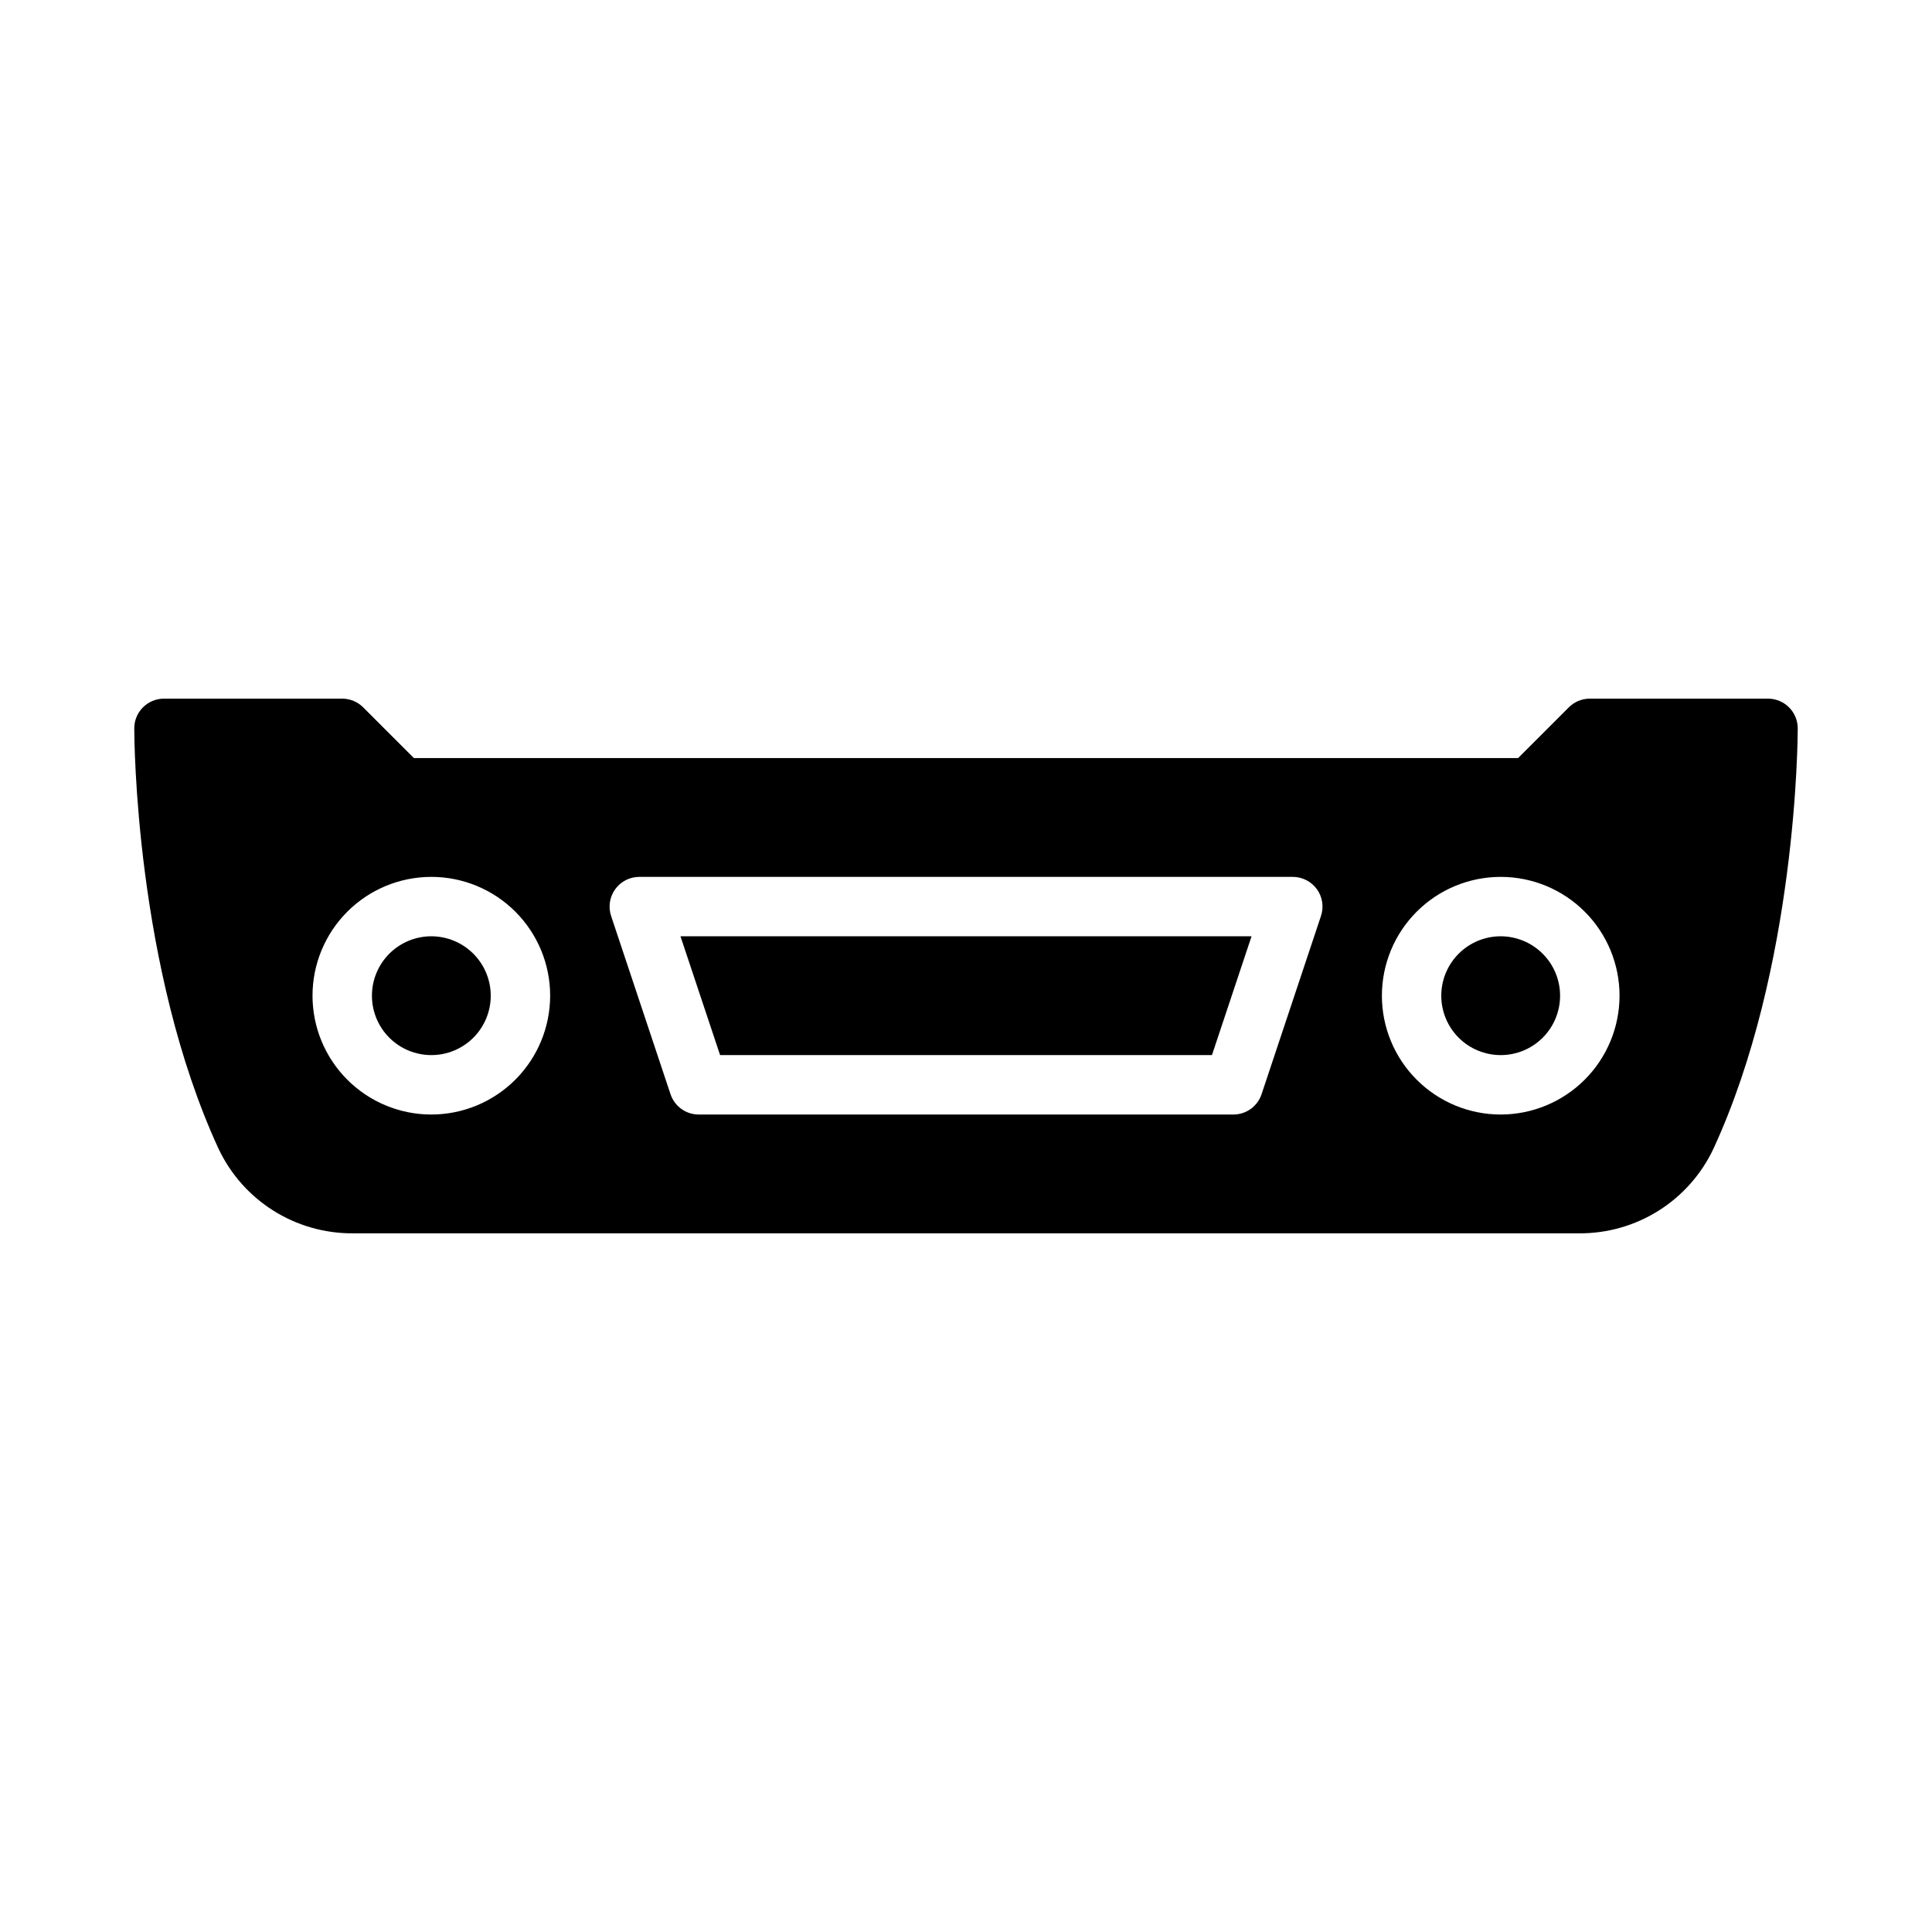<?xml version="1.0" encoding="UTF-8"?>
<!-- Uploaded to: ICON Repo, www.iconrepo.com, Generator: ICON Repo Mixer Tools -->
<svg fill="#000000" width="800px" height="800px" version="1.1" viewBox="144 144 512 512" xmlns="http://www.w3.org/2000/svg">
 <path d="m557.44 407.87c0 4.176-1.656 8.18-4.609 11.133s-6.957 4.609-11.133 4.609c-4.176 0-8.18-1.656-11.133-4.609s-4.613-6.957-4.613-11.133c0-4.176 1.66-8.18 4.613-11.133s6.957-4.613 11.133-4.613c4.172 0.008 8.176 1.668 11.125 4.617 2.953 2.953 4.613 6.953 4.617 11.129zm-222.61 15.742h130.35l10.492-31.488h-151.34zm-76.523-31.488c-4.176 0-8.18 1.66-11.133 4.613s-4.609 6.957-4.609 11.133c0 4.176 1.656 8.18 4.609 11.133s6.957 4.609 11.133 4.609 8.18-1.656 11.133-4.609 4.613-6.957 4.613-11.133c-0.004-4.176-1.664-8.176-4.617-11.129-2.953-2.949-6.953-4.609-11.129-4.617zm362.11-55.105c0 2.574-0.254 63.527-22.34 111.41v0.004c-3.176 6.734-8.207 12.418-14.504 16.391-6.297 3.969-13.598 6.059-21.043 6.019h-325.06c-7.445 0.035-14.746-2.055-21.043-6.023s-11.332-9.656-14.508-16.387c-22.082-47.887-22.336-108.84-22.336-111.41 0-4.348 3.523-7.875 7.871-7.875h47.234c2.086 0.004 4.09 0.832 5.562 2.309l13.441 13.438h292.62l13.438-13.438c1.477-1.477 3.477-2.309 5.566-2.309h47.23c2.09 0 4.09 0.832 5.566 2.309 1.477 1.477 2.305 3.477 2.305 5.566zm-330.62 70.852c0-8.352-3.316-16.359-9.223-22.266-5.902-5.906-13.914-9.223-22.266-9.223-8.352 0-16.359 3.316-22.266 9.223-5.902 5.906-9.223 13.914-9.223 22.266 0 8.352 3.32 16.359 9.223 22.266 5.906 5.906 13.914 9.223 22.266 9.223 8.352-0.008 16.355-3.328 22.258-9.234 5.902-5.902 9.223-13.906 9.23-22.254zm203.19-28.223h0.004c-1.484-2.051-3.859-3.266-6.391-3.266h-173.18c-2.531 0-4.906 1.215-6.387 3.269-1.48 2.055-1.883 4.691-1.082 7.094l15.742 47.23h0.004c1.07 3.215 4.078 5.383 7.465 5.383h141.7c3.387 0 6.394-2.168 7.465-5.383l15.742-47.23c0.805-2.402 0.402-5.043-1.074-7.098zm80.207 28.223c0-8.352-3.316-16.359-9.223-22.266s-13.914-9.223-22.266-9.223c-8.352 0-16.359 3.316-22.266 9.223s-9.223 13.914-9.223 22.266c0 8.352 3.316 16.359 9.223 22.266s13.914 9.223 22.266 9.223c8.348-0.008 16.352-3.328 22.258-9.23 5.902-5.906 9.223-13.91 9.23-22.258z"/>
</svg>